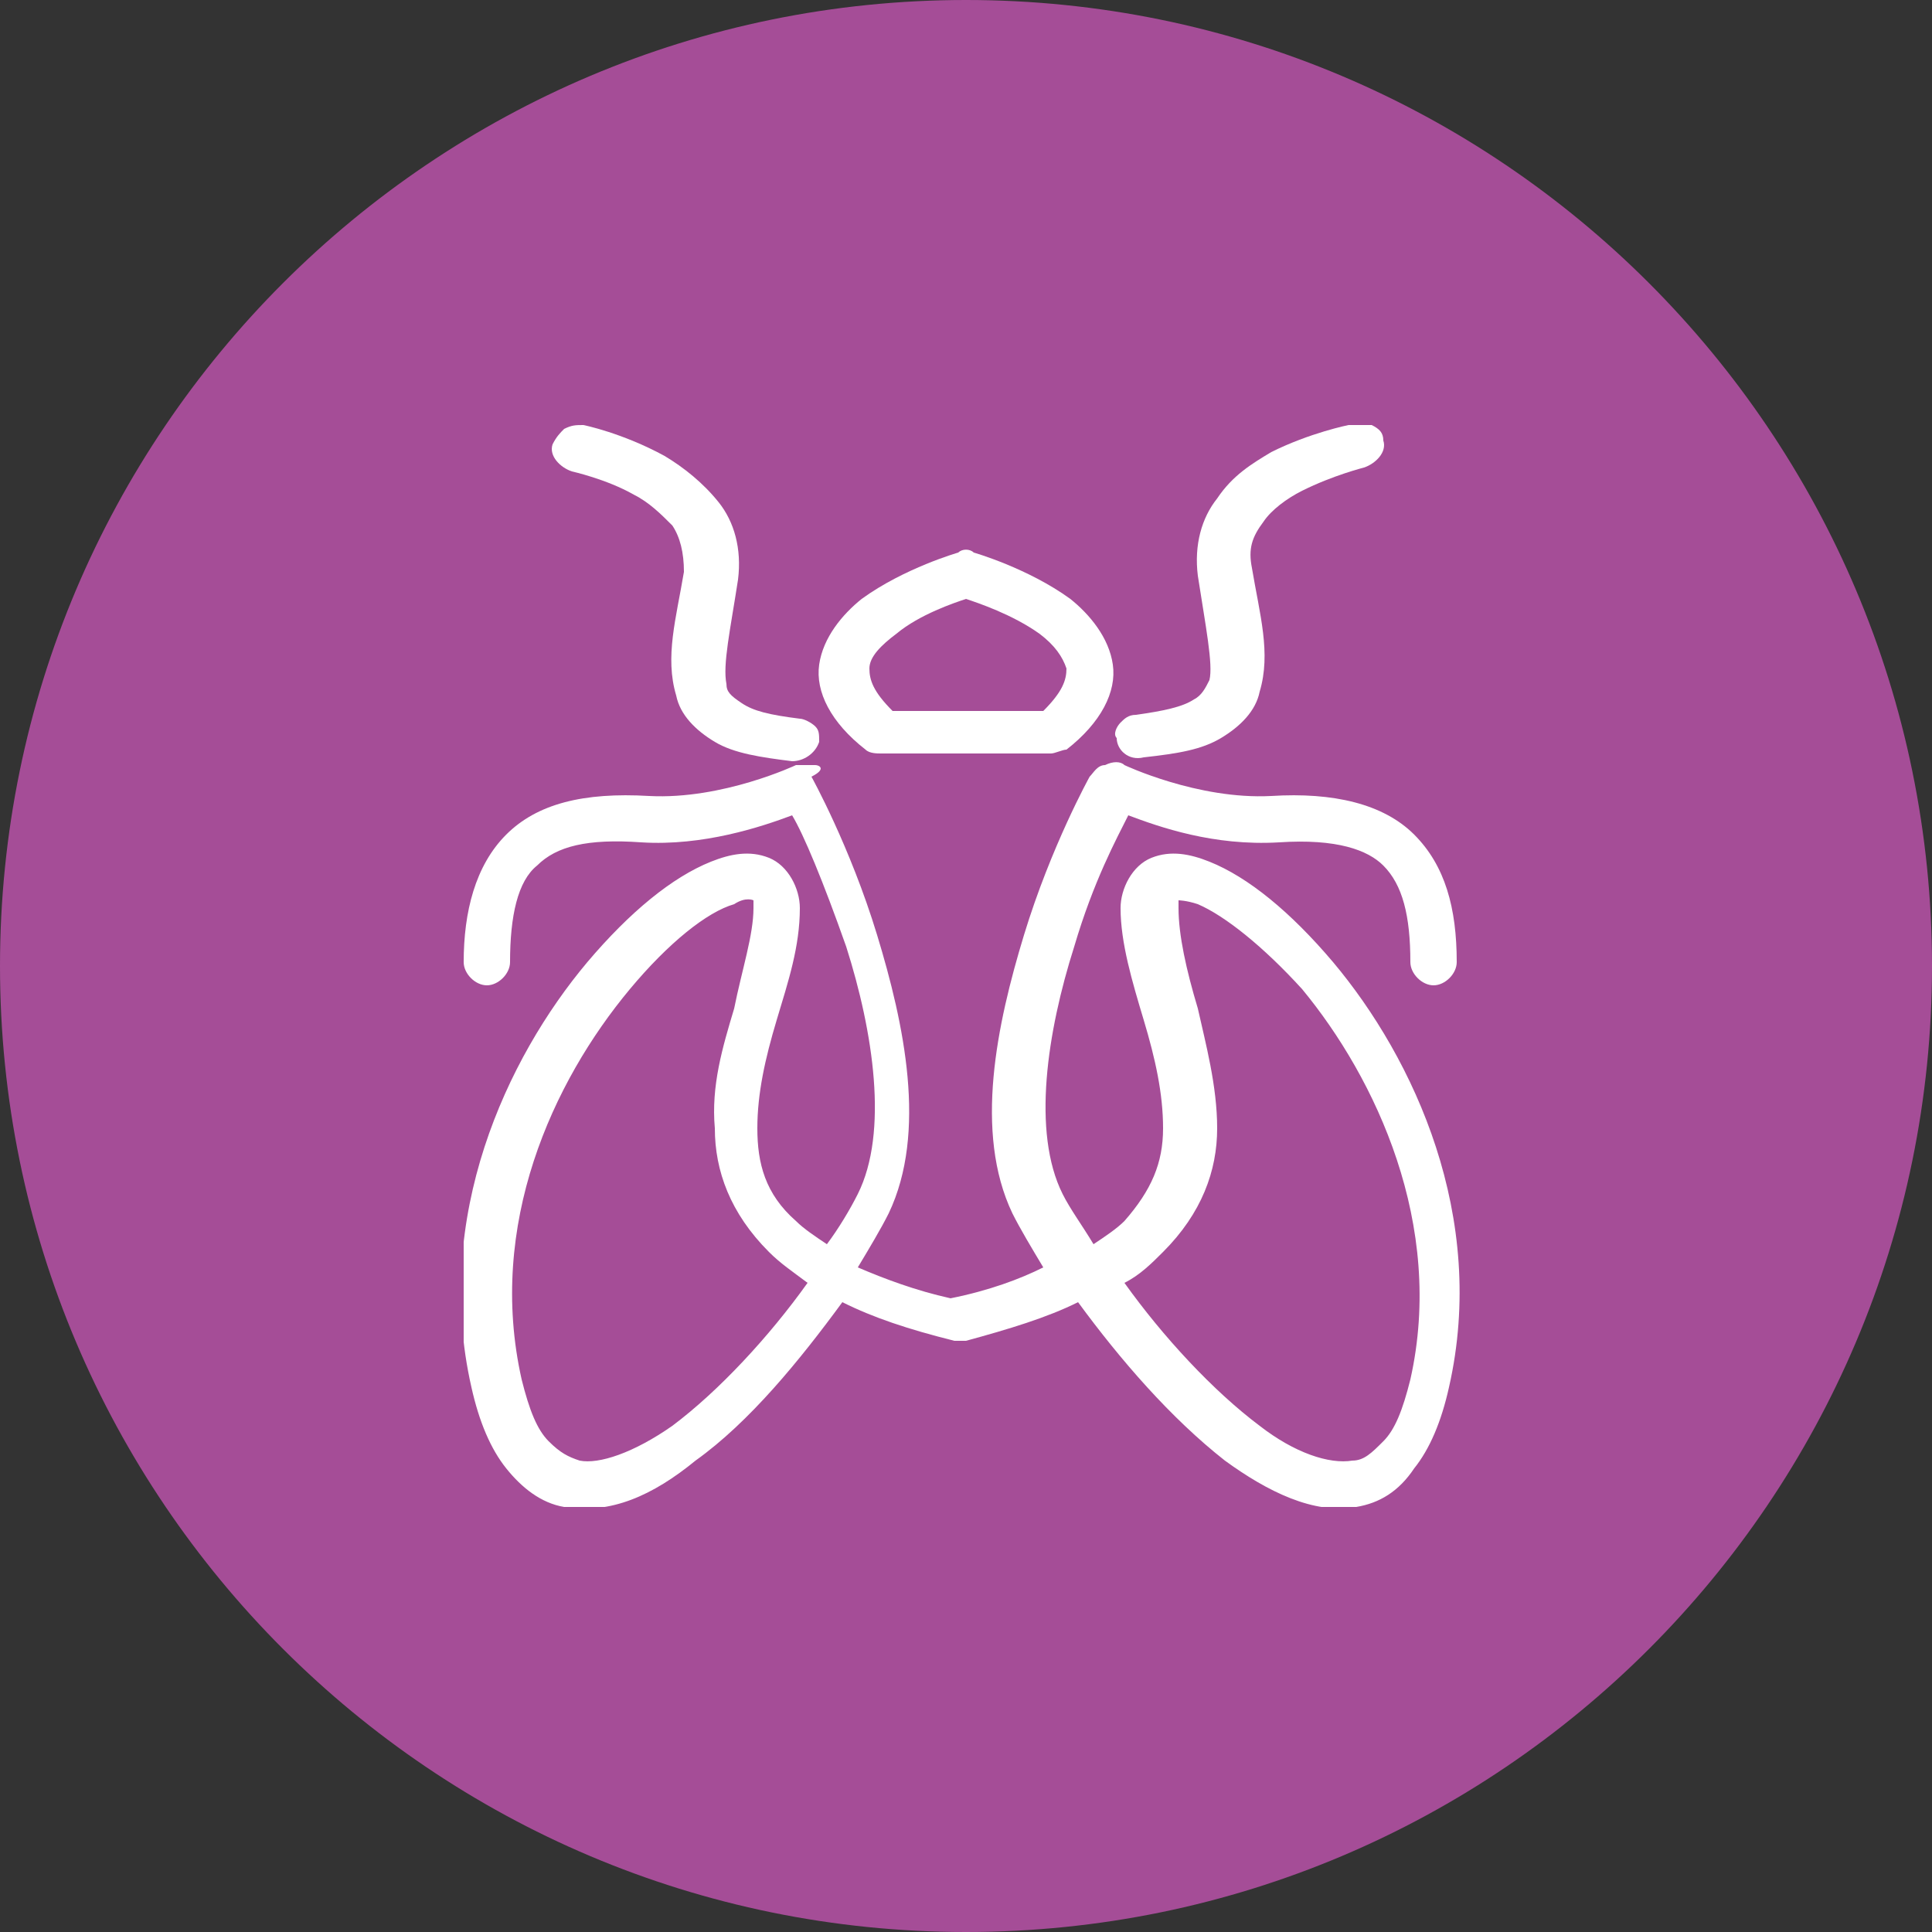<?xml version="1.0" encoding="utf-8"?>
<!-- Generator: Adobe Illustrator 21.1.0, SVG Export Plug-In . SVG Version: 6.00 Build 0)  -->
<svg version="1.1" id="Livello_1" xmlns="http://www.w3.org/2000/svg" xmlns:xlink="http://www.w3.org/1999/xlink" x="0px" y="0px"
	 viewBox="0 0 50 50" style="enable-background:new 0 0 50 50;" xml:space="preserve">
<rect x="0" y="0" width="50" height="50" fill="#333333" stroke="none"/>
<style type="text/css">
	.st0{fill:#A54D97;}
	.st1{clip-path:url(#SVGID_2_);}
	.st2{fill:#FFFFFF;}
</style>
<g>
	<path class="st0" d="M0,25C0,11.2,11.2,0,25,0s25,11.2,25,25S38.8,50,25,50S0,38.8,0,25z"/>
</g>
<g>
	<defs>
		<rect id="SVGID_1_" x="12" y="11" width="26" height="28"/>
	</defs>
	<clipPath id="SVGID_2_">
		<use xlink:href="#SVGID_1_"  style="overflow:visible;"/>
	</clipPath>
	<g class="st1">
		<path class="st2" d="M24.8,14.3c0,0-1.4,0.4-2.5,1.2c-0.5,0.4-1,1-1.1,1.7c-0.1,0.7,0.3,1.5,1.2,2.2c0.1,0.1,0.3,0.1,0.4,0.1h4.4
			c0.1,0,0.3-0.1,0.4-0.1c0.9-0.7,1.3-1.5,1.2-2.2c-0.1-0.7-0.6-1.3-1.1-1.7c-1.1-0.8-2.5-1.2-2.5-1.2
			C25.1,14.2,24.9,14.2,24.8,14.3L24.8,14.3z M25,15.5c0.3,0.1,1.2,0.4,1.9,0.9c0.4,0.3,0.6,0.6,0.7,0.9c0,0.3-0.1,0.6-0.6,1.1h-3.9
			c-0.5-0.5-0.6-0.8-0.6-1.1c0-0.3,0.3-0.6,0.7-0.9C23.8,15.9,24.7,15.6,25,15.5L25,15.5z"/>
		<path class="st2" d="M15.1,11c-0.2,0-0.3,0-0.5,0.1c-0.1,0.1-0.2,0.2-0.3,0.4c-0.1,0.3,0.2,0.6,0.5,0.7c0,0,0.9,0.2,1.6,0.6
			c0.4,0.2,0.7,0.5,1,0.8c0.2,0.3,0.3,0.7,0.3,1.2c-0.2,1.2-0.5,2.2-0.2,3.2c0.1,0.5,0.5,0.9,1,1.2c0.5,0.3,1.2,0.4,2,0.5
			c0.3,0,0.6-0.2,0.7-0.5c0-0.2,0-0.3-0.1-0.4c-0.1-0.1-0.3-0.2-0.4-0.2c-0.8-0.1-1.2-0.2-1.5-0.4c-0.3-0.2-0.4-0.3-0.4-0.5
			c-0.1-0.5,0.1-1.4,0.3-2.7c0.1-0.8-0.1-1.5-0.5-2c-0.4-0.5-0.9-0.9-1.4-1.2C16.1,11.2,15.1,11,15.1,11z"/>
		<path class="st2" d="M21.1,19.8c-0.2,0-0.3,0-0.5,0c0,0-1.9,0.9-3.8,0.8c-1.7-0.1-2.9,0.2-3.7,1c-0.8,0.8-1.1,2-1.1,3.3
			c0,0.3,0.3,0.6,0.6,0.6c0.3,0,0.6-0.3,0.6-0.6c0-1.2,0.2-2.1,0.7-2.5c0.5-0.5,1.3-0.7,2.7-0.6c1.6,0.1,3.1-0.4,3.9-0.7
			c0.3,0.5,0.8,1.7,1.4,3.4c0.7,2.2,1.1,4.8,0.3,6.4c-0.2,0.4-0.5,0.9-0.8,1.3c-0.3-0.2-0.6-0.4-0.8-0.6c-0.8-0.7-1-1.5-1-2.4
			c0-0.9,0.2-1.8,0.5-2.8c0.3-1,0.6-1.9,0.6-2.9c0-0.5-0.3-1.1-0.8-1.3c-0.5-0.2-1-0.1-1.5,0.1c-1,0.4-2.1,1.3-3.2,2.6
			c-2.1,2.5-4,6.6-3,11c0.2,0.9,0.5,1.6,0.9,2.1c0.4,0.5,0.9,0.9,1.5,1c1.2,0.2,2.3-0.3,3.4-1.2c1.4-1,2.7-2.6,3.8-4.1
			c0.8,0.4,1.7,0.7,2.9,1c0.1,0,0.2,0,0.3,0c1.1-0.3,2.1-0.6,2.9-1c1.1,1.5,2.4,3,3.8,4.1c1.1,0.8,2.3,1.4,3.4,1.2
			c0.6-0.1,1.1-0.4,1.5-1c0.4-0.5,0.7-1.2,0.9-2.1c1-4.4-0.9-8.5-3-11c-1.1-1.3-2.2-2.2-3.2-2.6c-0.5-0.2-1-0.3-1.5-0.1
			c-0.5,0.2-0.8,0.8-0.8,1.3c0,0.9,0.3,1.9,0.6,2.9c0.3,1,0.5,1.9,0.5,2.8c0,0.9-0.3,1.6-1,2.4c-0.2,0.2-0.5,0.4-0.8,0.6
			c-0.3-0.5-0.6-0.9-0.8-1.3c-0.8-1.6-0.4-4.2,0.3-6.4c0.5-1.7,1.1-2.8,1.4-3.4c0.8,0.3,2.2,0.8,3.9,0.7c1.5-0.1,2.3,0.2,2.7,0.6
			c0.5,0.5,0.7,1.3,0.7,2.5c0,0.3,0.3,0.6,0.6,0.6c0.3,0,0.6-0.3,0.6-0.6c0-1.4-0.3-2.5-1.1-3.3c-0.8-0.8-2.1-1.1-3.7-1
			c-1.9,0.1-3.8-0.8-3.8-0.8c-0.1-0.1-0.3-0.1-0.5,0c-0.2,0-0.3,0.2-0.4,0.3c0,0-1,1.8-1.7,4.1c-0.7,2.3-1.3,5.1-0.3,7.2
			c0.2,0.4,0.5,0.9,0.8,1.4c-0.6,0.3-1.4,0.6-2.4,0.8c-0.9-0.2-1.7-0.5-2.4-0.8c0.3-0.5,0.6-1,0.8-1.4c1-2.1,0.4-4.9-0.3-7.2
			c-0.7-2.3-1.7-4.1-1.7-4.1C21.4,19.9,21.2,19.8,21.1,19.8L21.1,19.8z M19.5,23.3c0,0,0-0.1,0,0.2c0,0.7-0.3,1.6-0.5,2.6
			c-0.3,1-0.6,2-0.5,3.1c0,1.1,0.4,2.2,1.4,3.2c0.3,0.3,0.6,0.5,1,0.8c-1,1.4-2.3,2.8-3.5,3.7c-1,0.7-1.9,1-2.4,0.9
			c-0.3-0.1-0.5-0.2-0.8-0.5s-0.5-0.8-0.7-1.6c-0.9-4,0.8-7.7,2.8-10.1c1-1.2,2-2,2.7-2.2C19.3,23.2,19.5,23.3,19.5,23.3L19.5,23.3z
			 M30.5,23.3c0,0,0.2,0,0.5,0.1c0.7,0.3,1.7,1.1,2.7,2.2c1.9,2.3,3.7,6.1,2.8,10.1c-0.2,0.8-0.4,1.3-0.7,1.6
			c-0.3,0.3-0.5,0.5-0.8,0.5c-0.6,0.1-1.5-0.2-2.4-0.9c-1.2-0.9-2.5-2.3-3.5-3.7c0.4-0.2,0.7-0.5,1-0.8c1-1,1.4-2.1,1.4-3.2
			c0-1.1-0.3-2.2-0.5-3.1c-0.3-1-0.5-1.9-0.5-2.6C30.5,23.2,30.5,23.3,30.5,23.3L30.5,23.3z"/>
		<path class="st2" d="M34.9,11c0,0-1,0.2-2,0.7c-0.5,0.3-1,0.6-1.4,1.2c-0.4,0.5-0.6,1.2-0.5,2c0.2,1.3,0.4,2.3,0.3,2.7
			c-0.1,0.2-0.2,0.4-0.4,0.5c-0.3,0.2-0.8,0.3-1.5,0.4c-0.2,0-0.3,0.1-0.4,0.2c-0.1,0.1-0.2,0.3-0.1,0.4c0,0.3,0.3,0.6,0.7,0.5
			c0.9-0.1,1.5-0.2,2-0.5c0.5-0.3,0.9-0.7,1-1.2c0.3-1,0-2-0.2-3.2c-0.1-0.5,0-0.8,0.3-1.2c0.2-0.3,0.6-0.6,1-0.8
			c0.8-0.4,1.6-0.6,1.6-0.6c0.3-0.1,0.6-0.4,0.5-0.7c0-0.2-0.1-0.3-0.3-0.4C35.2,11,35.1,11,34.9,11L34.9,11z"/>
	</g>
</g>
</svg>
